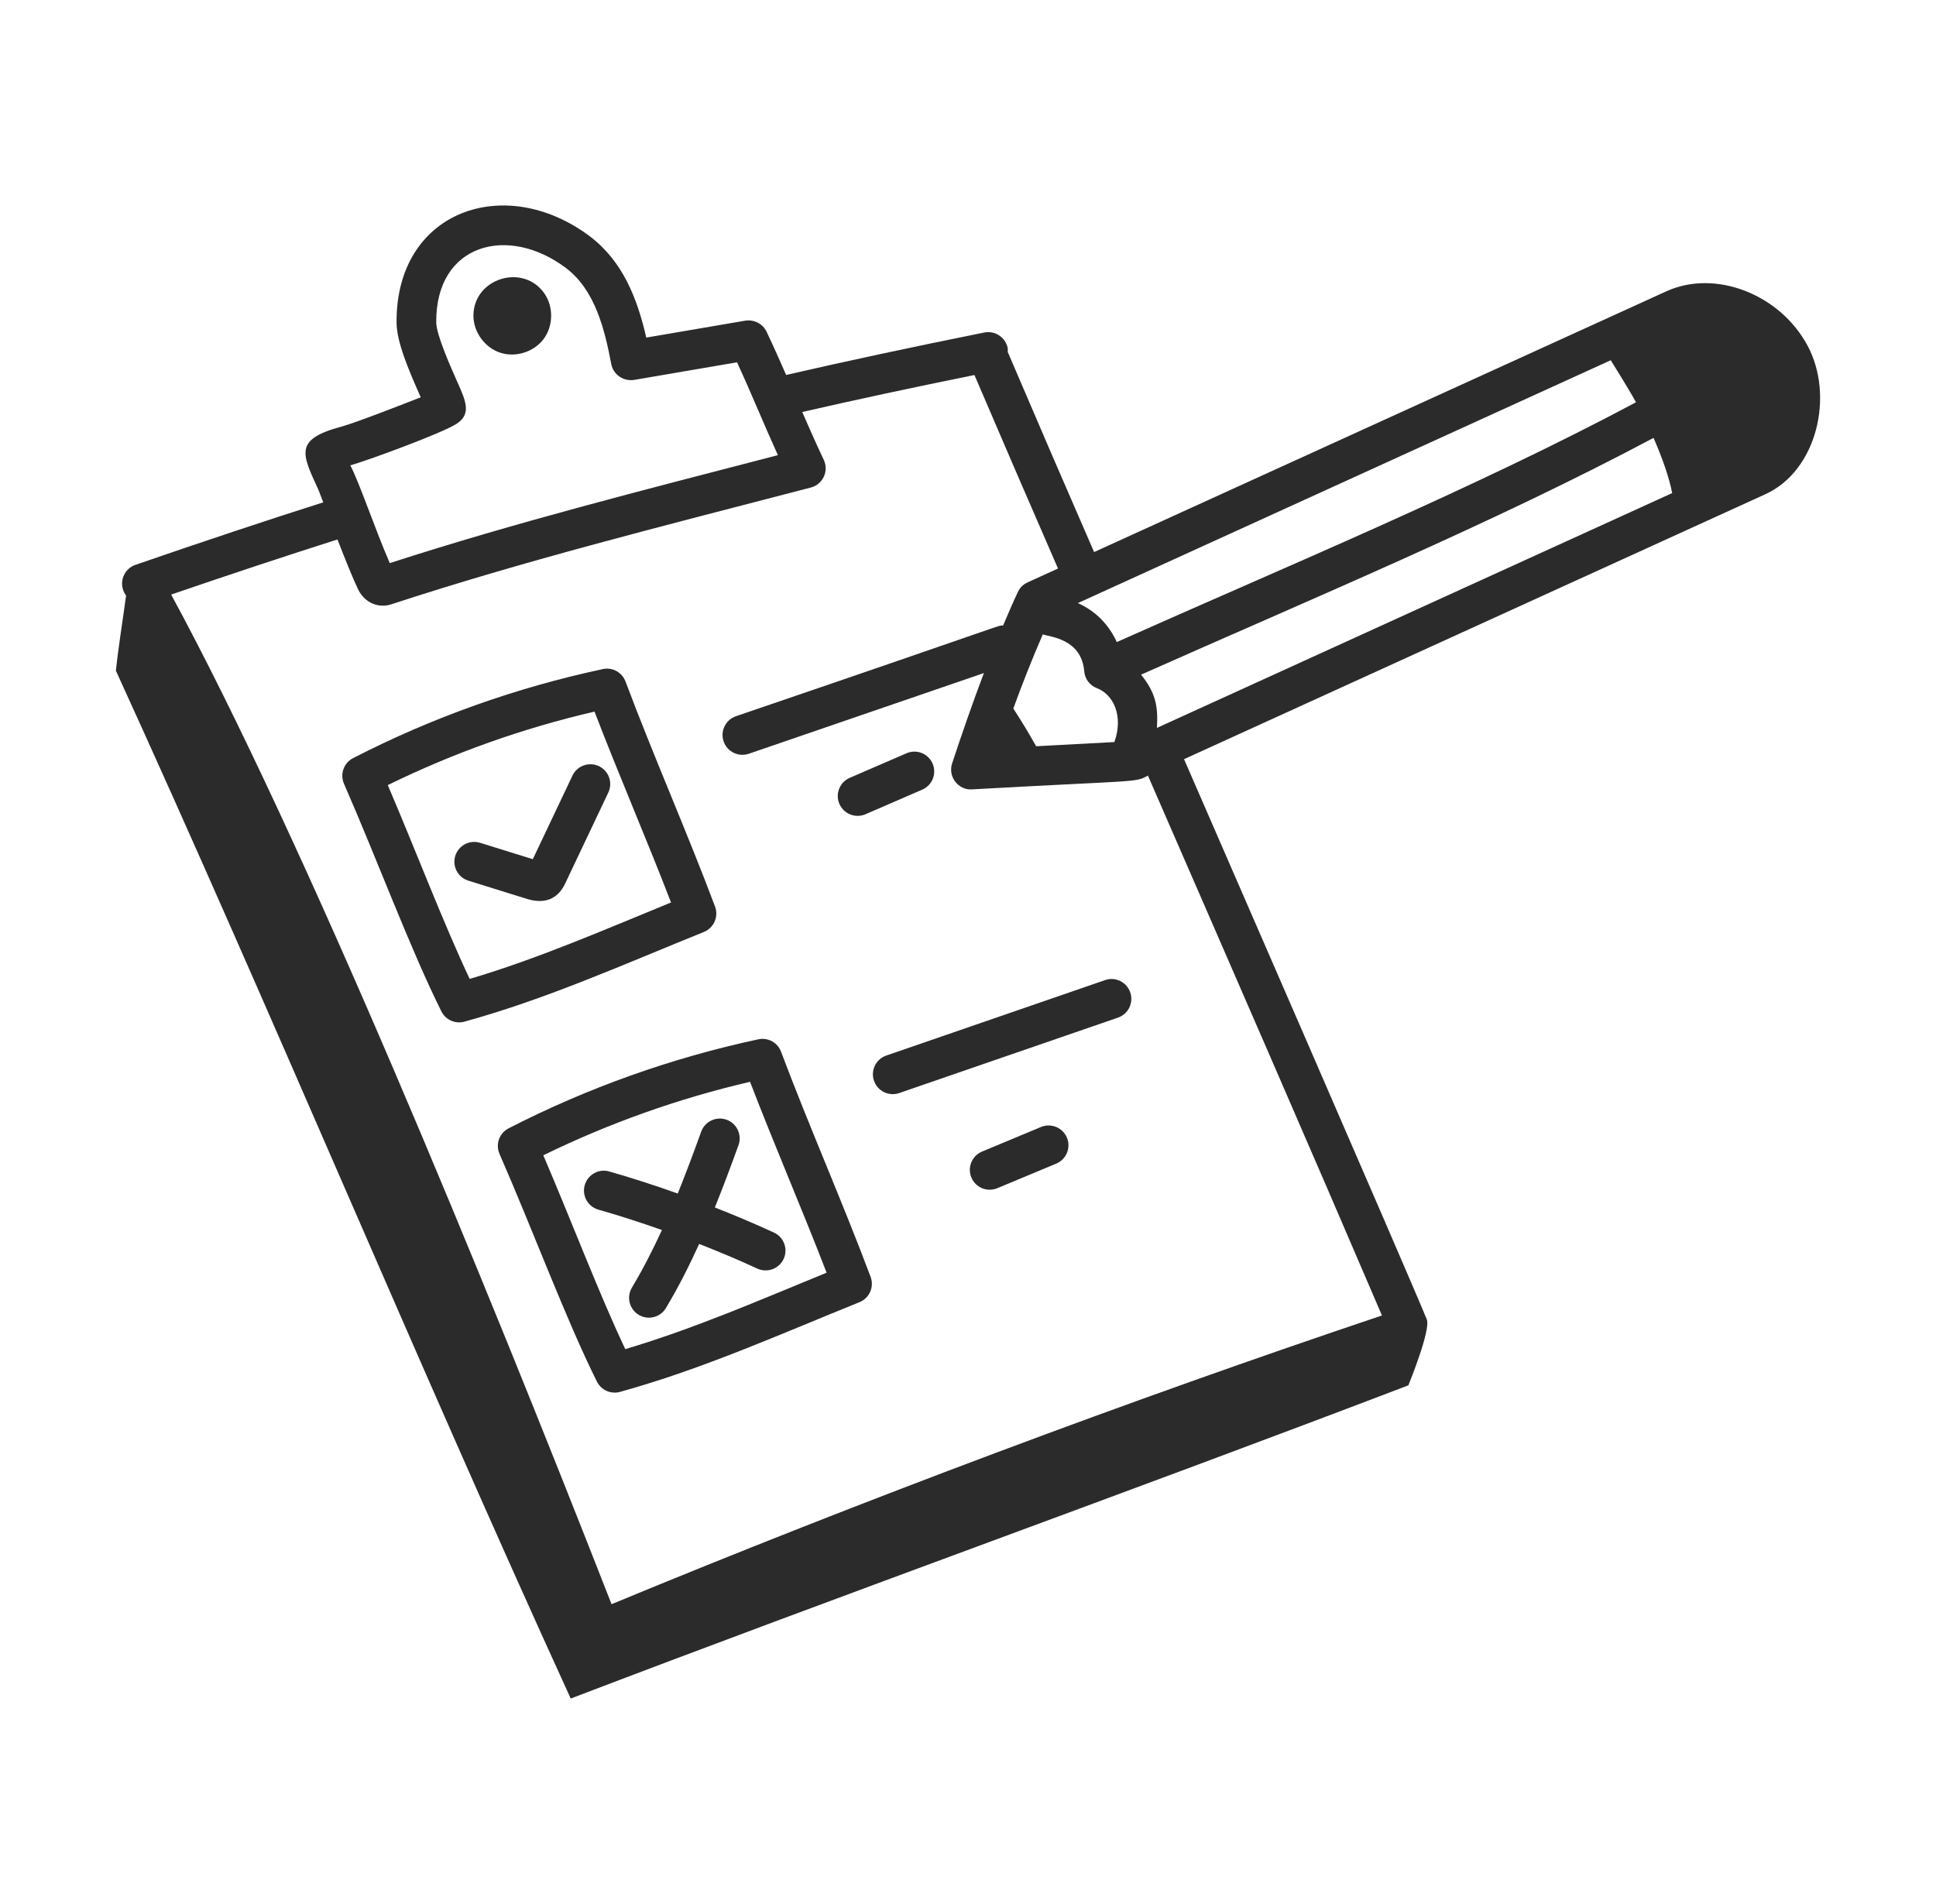 <svg width="61" height="60" viewBox="0 0 61 60" fill="none" xmlns="http://www.w3.org/2000/svg">
<path d="M15.747 11.11C16.229 11.275 16.807 11.101 17.118 10.697C17.429 10.294 17.449 9.69 17.166 9.267C16.508 8.281 14.922 8.758 14.917 9.944C14.915 10.453 15.265 10.945 15.747 11.11Z" fill="#2B2B2B"/>
<path d="M22.178 29.368C22.493 29.242 22.649 28.887 22.53 28.569C21.65 26.222 20.588 23.821 19.709 21.477C19.6 21.187 19.294 21.016 18.993 21.085C16.258 21.669 13.61 22.613 11.125 23.89C10.831 24.041 10.706 24.394 10.838 24.697C11.893 27.109 12.926 29.902 13.907 31.871C14.042 32.142 14.349 32.274 14.633 32.195C17.238 31.476 19.664 30.384 22.178 29.368ZM14.799 30.848C13.986 29.13 13.114 26.835 12.218 24.74C14.293 23.724 16.479 22.947 18.732 22.424C19.517 24.47 20.364 26.417 21.143 28.439C18.963 29.333 16.948 30.21 14.799 30.848Z" fill="#2B2B2B"/>
<path d="M24.61 33.143C24.502 32.853 24.195 32.686 23.895 32.751C21.16 33.336 18.512 34.28 16.026 35.556C15.732 35.707 15.607 36.06 15.739 36.363C16.79 38.766 17.835 41.585 18.808 43.538C18.943 43.809 19.25 43.941 19.534 43.862C22.16 43.136 24.607 42.032 27.08 41.035C27.394 40.909 27.55 40.554 27.431 40.236C26.548 37.88 25.485 35.475 24.61 33.143ZM19.701 42.514C18.885 40.791 18.021 38.516 17.119 36.406C19.195 35.391 21.381 34.614 23.633 34.09C24.406 36.105 25.276 38.11 26.045 40.106C23.939 40.967 21.886 41.865 19.701 42.514Z" fill="#2B2B2B"/>
<path d="M18.87 24.143C18.559 23.997 18.186 24.128 18.038 24.44L16.788 27.075L15.128 26.559C14.799 26.456 14.448 26.64 14.345 26.97C14.243 27.299 14.427 27.649 14.757 27.752L16.608 28.328C17.18 28.502 17.582 28.319 17.808 27.841L19.167 24.975C19.315 24.663 19.182 24.291 18.87 24.143Z" fill="#2B2B2B"/>
<path d="M24.387 38.842C23.776 38.559 23.152 38.298 22.524 38.05C22.777 37.419 23.021 36.776 23.269 36.085C23.386 35.761 23.217 35.403 22.893 35.285C22.569 35.169 22.21 35.337 22.093 35.662C21.841 36.364 21.602 36.996 21.355 37.611C20.641 37.358 19.922 37.122 19.196 36.916C18.866 36.819 18.519 37.014 18.424 37.347C18.33 37.68 18.523 38.025 18.855 38.119C19.528 38.31 20.195 38.528 20.857 38.761C20.579 39.361 20.281 39.956 19.91 40.577C19.733 40.873 19.83 41.257 20.126 41.434C20.42 41.61 20.805 41.517 20.983 41.218C21.395 40.53 21.725 39.866 22.03 39.199C22.648 39.443 23.261 39.698 23.861 39.976C24.175 40.12 24.546 39.985 24.691 39.672C24.836 39.358 24.7 38.987 24.387 38.842Z" fill="#2B2B2B"/>
<path d="M27.27 25.659L29.059 24.883C29.376 24.747 29.521 24.378 29.384 24.061C29.246 23.746 28.879 23.598 28.561 23.738L26.774 24.511C26.457 24.649 26.311 25.017 26.448 25.333C26.587 25.653 26.957 25.794 27.27 25.659Z" fill="#2B2B2B"/>
<path d="M34.818 30.886L27.925 33.263C27.598 33.375 27.425 33.732 27.538 34.057C27.651 34.387 28.011 34.557 28.332 34.445L35.225 32.068C35.552 31.955 35.725 31.6 35.612 31.273C35.499 30.945 35.143 30.77 34.818 30.886Z" fill="#2B2B2B"/>
<path d="M32.8 35.514L30.942 36.289C30.624 36.421 30.473 36.788 30.606 37.106C30.738 37.424 31.103 37.575 31.423 37.443L33.281 36.668C33.599 36.535 33.75 36.169 33.617 35.851C33.485 35.533 33.119 35.382 32.8 35.514Z" fill="#2B2B2B"/>
<path d="M52.506 9.179L34.473 17.397C33.535 15.243 32.622 13.129 31.751 11.088C31.751 11.048 31.759 11.009 31.751 10.968C31.683 10.63 31.352 10.411 31.015 10.478C28.726 10.938 26.681 11.377 24.77 11.816C24.585 11.392 24.389 10.951 24.154 10.454C24.034 10.2 23.756 10.062 23.482 10.105L20.363 10.638C20.082 9.413 19.625 8.23 18.577 7.441C15.9 5.44 12.463 6.644 12.495 10.174C12.501 10.769 12.856 11.621 13.257 12.52C12.82 12.691 11.213 13.321 10.758 13.444C9.248 13.847 9.515 14.304 10.039 15.448C10.062 15.505 10.117 15.649 10.185 15.83C8.388 16.402 6.45 17.046 4.267 17.8C3.941 17.912 3.768 18.269 3.881 18.595C3.903 18.659 3.934 18.717 3.973 18.768C3.866 19.557 3.732 20.374 3.652 21.136C8.556 31.869 13.077 42.791 17.982 53.525C26.737 50.18 35.62 47 44.375 43.655C44.409 43.571 45.086 41.908 44.956 41.58C44.523 40.49 37.595 24.585 37.307 23.923L55.622 15.575C57.254 14.832 57.801 12.469 56.952 10.89C56.077 9.263 54.04 8.48 52.506 9.179ZM32.646 23.516C32.421 23.111 32.181 22.715 31.928 22.328C32.208 21.555 32.516 20.776 32.856 19.991C33.057 20.068 34.076 20.117 34.162 21.154C34.182 21.394 34.338 21.601 34.564 21.687C35.08 21.883 35.406 22.562 35.112 23.384L32.646 23.516ZM50.752 11.352C50.756 11.361 51.297 12.218 51.548 12.677C46.44 15.402 40.369 17.919 35.188 20.233C34.93 19.666 34.507 19.25 33.962 19.005C39.746 16.368 47.19 12.976 50.752 11.352ZM36.453 22.938C36.492 22.254 36.414 21.834 35.953 21.26C41.249 18.904 47.093 16.467 52.1 13.799C52.379 14.434 52.592 15.047 52.688 15.538L36.453 22.938ZM14.4 13.346C14.857 13.039 14.673 12.627 14.418 12.055C14.218 11.607 13.749 10.557 13.745 10.162C13.723 7.669 16.014 7.079 17.825 8.44C18.749 9.135 19.05 10.37 19.26 11.472C19.323 11.807 19.644 12.023 19.98 11.972L23.223 11.417C23.712 12.482 24.03 13.281 24.51 14.343C20.219 15.458 16.23 16.467 12.281 17.745C11.788 16.603 11.329 15.22 11.038 14.664C11.528 14.531 13.951 13.647 14.4 13.346ZM43.543 41.454C35.673 44.095 27.109 47.305 19.269 50.552C15.186 40.117 9.595 26.486 5.393 18.736C7.3 18.083 9.029 17.51 10.633 17C10.869 17.608 11.118 18.229 11.283 18.572C11.485 18.989 11.918 19.179 12.33 19.043C16.474 17.686 20.583 16.654 25.549 15.363C25.926 15.265 26.123 14.846 25.956 14.492C25.693 13.935 25.481 13.453 25.277 12.983C26.952 12.6 28.741 12.215 30.703 11.818C31.548 13.793 32.429 15.834 33.336 17.916L32.376 18.353C32.24 18.415 32.131 18.523 32.069 18.659C31.905 19.009 31.756 19.359 31.607 19.709C31.345 19.738 32.3 19.462 23.188 22.57C22.862 22.682 22.688 23.038 22.8 23.364C22.914 23.694 23.274 23.864 23.595 23.752L31.001 21.21C30.633 22.18 30.304 23.136 30 24.055C29.86 24.476 30.198 24.906 30.626 24.875C35.93 24.578 35.749 24.67 36.169 24.441C38.865 30.633 41.34 36.308 43.543 41.454Z" fill="#2B2B2B"/>
</svg>
